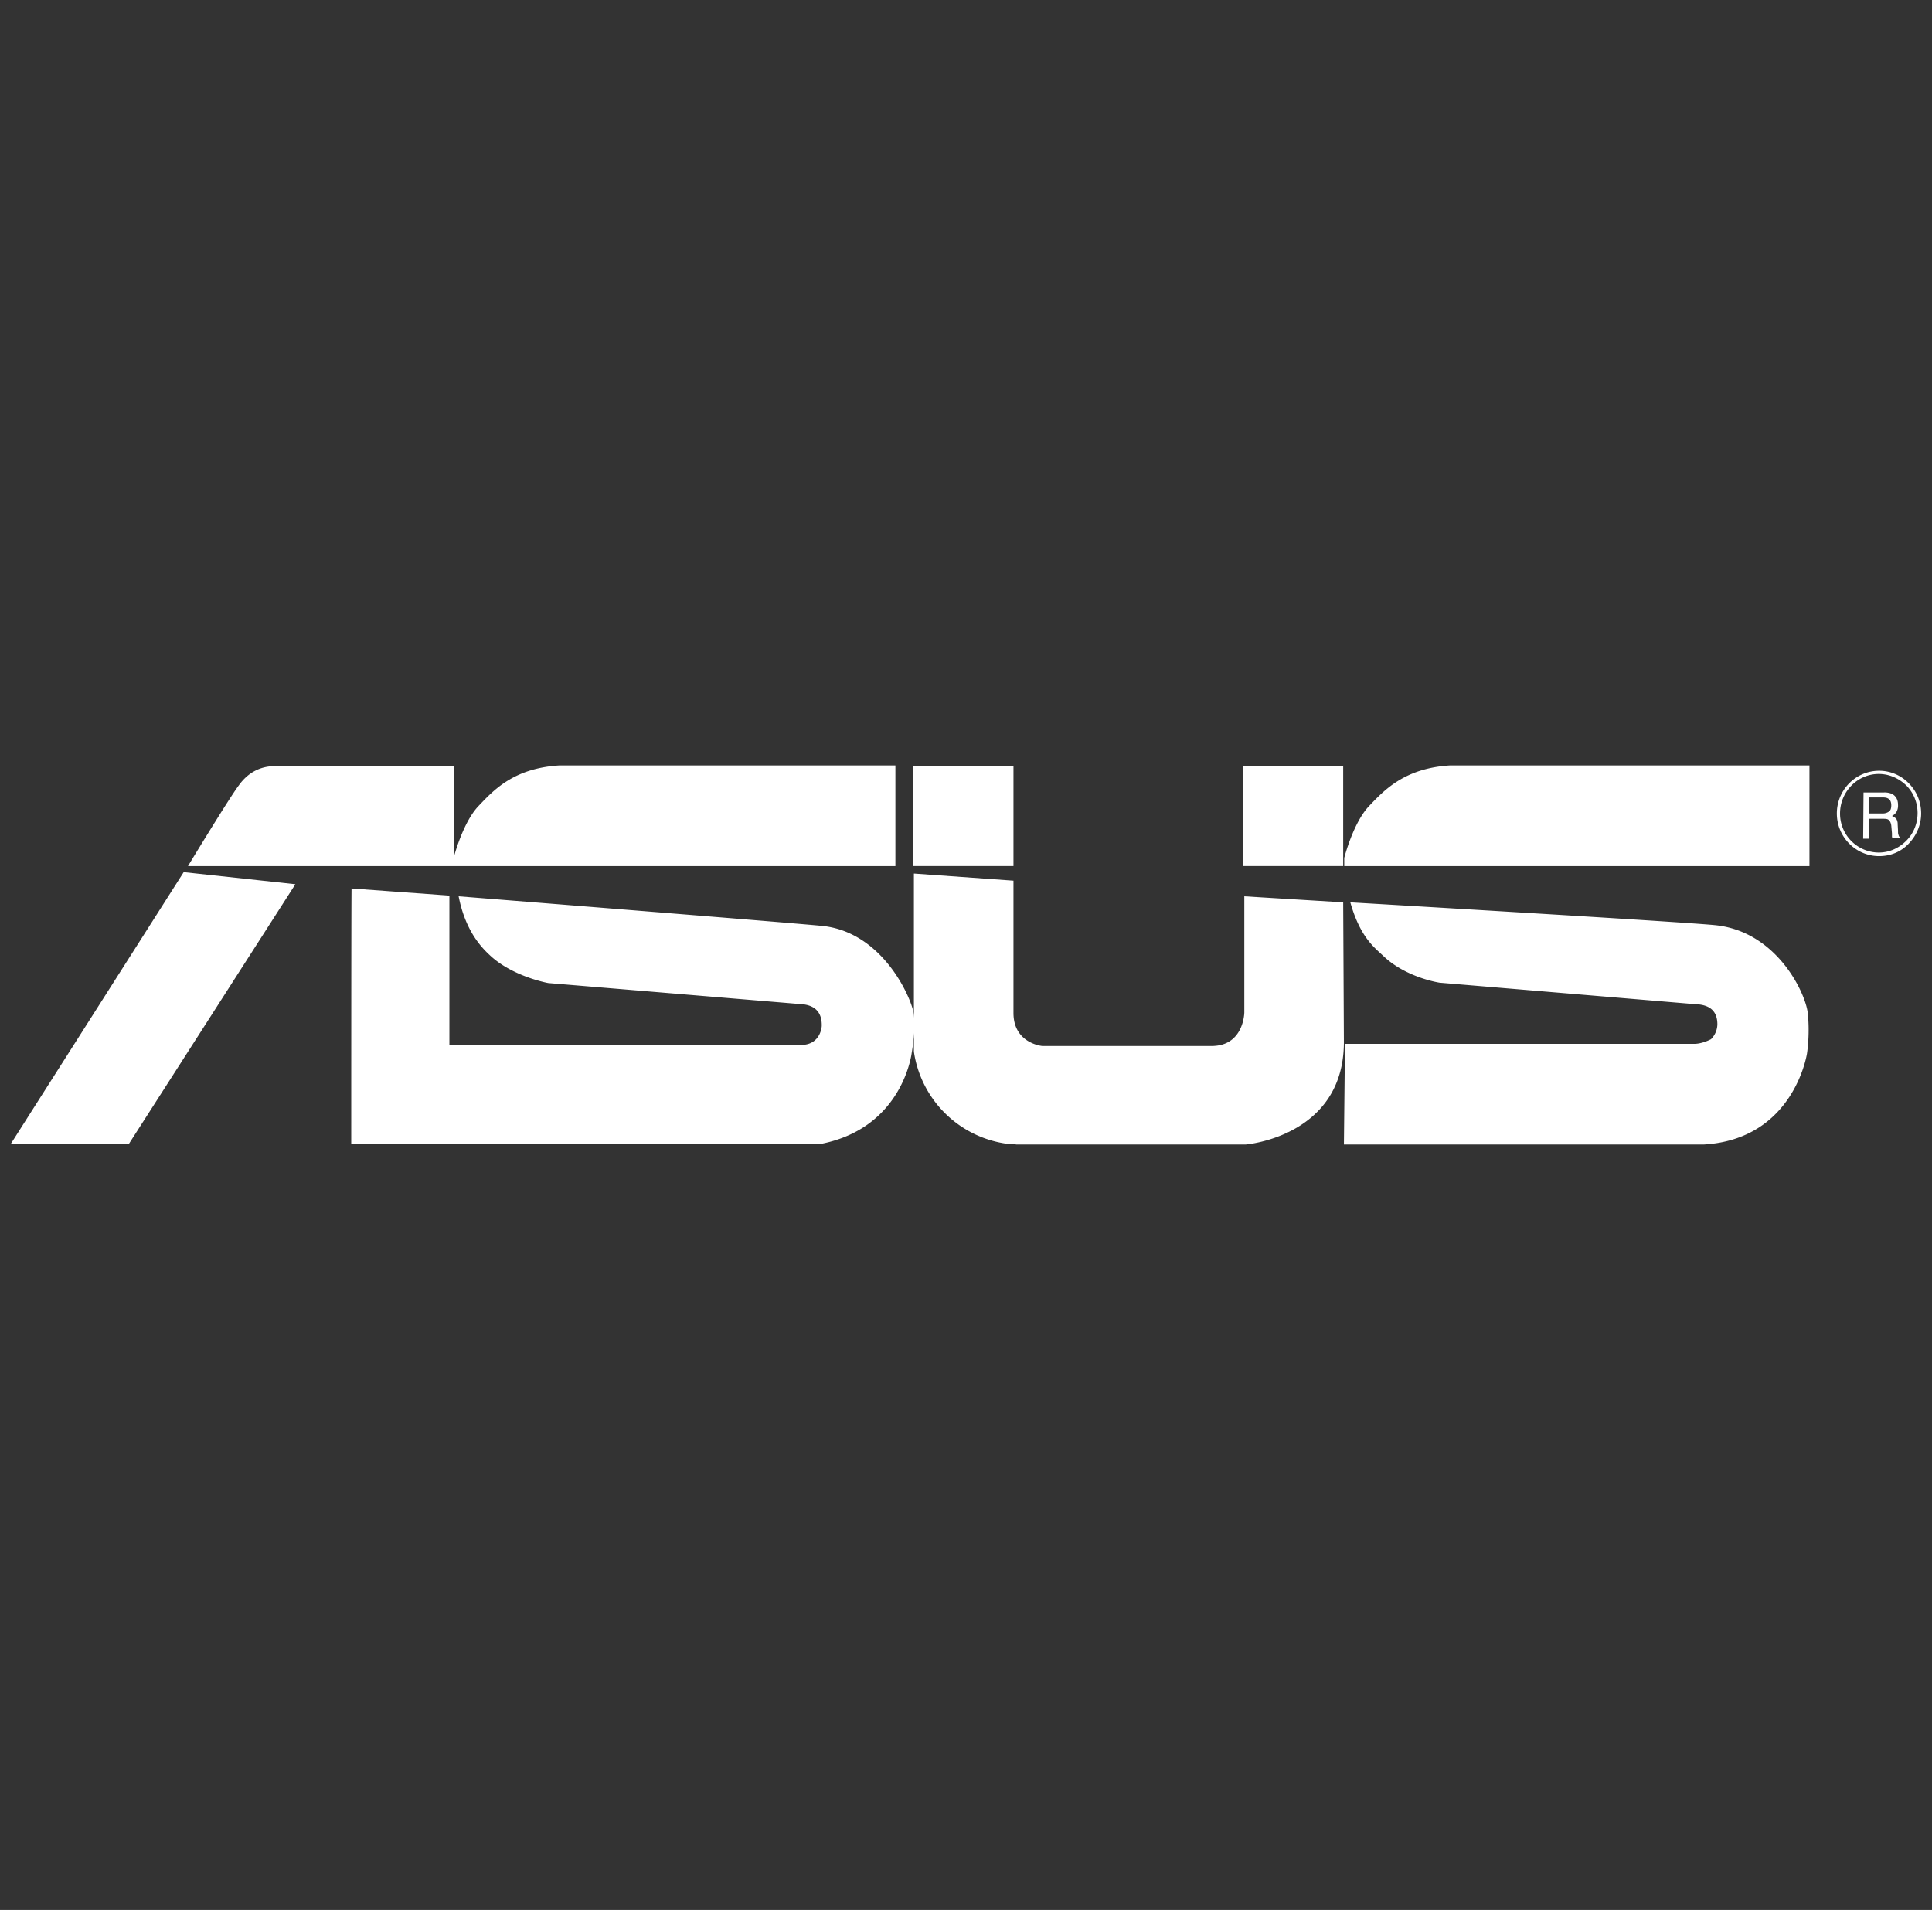 <svg xmlns="http://www.w3.org/2000/svg" width="89" height="88" fill="none" viewBox="0 0 89 88"><rect x="0" y="0" width="89" height="88" fill="#333333" stroke="none"/><path fill="#fff" d="M84.764 37.48c0-1 .803-1.82 1.786-1.82.475 0 .918.197 1.262.525.344.344.524.803.524 1.278s-.18.934-.524 1.278c-.344.344-.787.54-1.262.54a1.794 1.794 0 0 1-1.786-1.801Zm-.147 0c0 1.08.868 1.966 1.95 1.966.524 0 1-.197 1.36-.574.36-.377.573-.868.573-1.392 0-.525-.197-1.016-.573-1.393a1.898 1.898 0 0 0-1.36-.574c-1.082 0-1.95.885-1.95 1.967Zm1.212 1.163h.279v-.918h.623c.098 0 .18 0 .245.033.082.05.131.147.148.278l.032.361v.164c.017.033.017.049.033.065h.344v-.049c-.049-.016-.065-.065-.082-.13-.016-.034-.016-.1-.016-.181l-.016-.279a.463.463 0 0 0-.066-.262.591.591 0 0 0-.197-.13.497.497 0 0 0 .213-.197.586.586 0 0 0 .066-.312c0-.245-.098-.41-.279-.508a.864.864 0 0 0-.376-.065h-.934l-.017 2.13Zm.263-1.163v-.738h.655c.098 0 .18.017.23.05.098.048.147.163.147.31 0 .148-.033.246-.115.296a.486.486 0 0 1-.295.081h-.623Zm-77.63 2.703L.5 52.7h5.44l7.667-11.96-5.144-.557Zm32.786-.279v-4.636H25.765c-2.114.13-3.032 1.146-3.72 1.867-.737.77-1.147 2.393-1.147 2.393V35.3h-8.24c-.623 0-1.213.263-1.656.885-.458.606-2.343 3.72-2.343 3.72h32.589Zm42.107 0v-4.636H66.791c-2.097.13-3.031 1.146-3.72 1.867-.737.77-1.146 2.393-1.146 2.393v.376h21.43Zm-36.668-4.62h-4.636v4.62h4.636v-4.62Zm15.189 0h-4.62v4.62h4.62v-4.62Zm0 6.291-4.555-.278v5.358s-.017 1.54-1.508 1.54h-7.799s-1.327-.115-1.327-1.524v-6.095l-4.587-.328v8.209a5.022 5.022 0 0 0 4.292 4.243s.36.017.426.033h10.568s4.522-.36 4.522-4.718l-.032-6.44ZM16.18 52.7h21.66C41.608 51.947 42 48.506 42 48.506c.18-1.016.082-1.851.082-1.851-.114-.688-1.425-3.736-4.243-3.998-1.688-.164-16.712-1.36-16.712-1.36.295 1.507.966 2.277 1.425 2.703 1.049 1 2.704 1.295 2.704 1.295l11.583.966c.36.017 1.033.115 1.016 1 0 .115-.098.885-.95.885H20.702v-6.882l-4.506-.328c-.016 0-.016 11.764-.016 11.764Zm45.728.033H78.49c4.162-.245 4.752-4.194 4.752-4.194.147-1.032.032-1.884.032-1.884-.114-.934-1.441-3.752-4.276-4.03-1.671-.165-16.794-1.05-16.794-1.05.443 1.557 1.049 2.032 1.508 2.458 1.048 1.016 2.605 1.245 2.605 1.245l11.698.983c.36.017 1.098.05 1.098.934a.99.99 0 0 1-.295.688s-.393.213-.77.213h-16.09l-.049 4.637Z"/></svg>